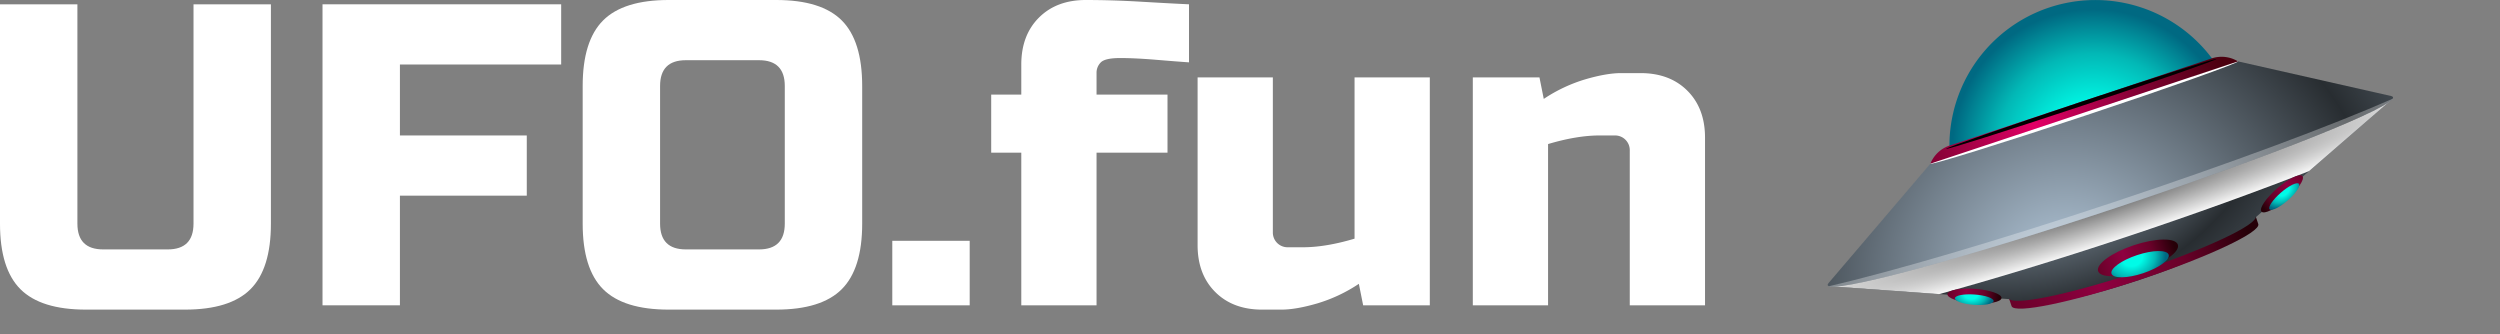 <svg xmlns="http://www.w3.org/2000/svg" xmlns:xlink="http://www.w3.org/1999/xlink" viewBox="0 0 1621.116 216.563"><rect x="0" y="0" width="1621.116" height="216.563" fill="#808080" stroke="none"/><defs><radialGradient id="a" cx="1291.924" cy="540.698" r="240.554" gradientTransform="translate(-68.24 -63.027) rotate(-18.396)" gradientUnits="userSpaceOnUse"><stop offset="0.367" stop-color="#b8cde0"/><stop offset="0.804" stop-color="#282d31"/><stop offset="1" stop-color="#4b545c"/></radialGradient><clipPath id="c" transform="translate(-30.121 -34.81)"><path d="M1216.125,220.407l116.882,8.367c.869,2.614,14.947,10.628,84.66-12.557,64.549-21.467,76.188-38.033,75.318-40.647l88.591-76.701Z" style="fill:url(#a)"/></clipPath><radialGradient id="d" cx="97.912" cy="3282.784" r="55.651" gradientTransform="translate(935.86 -1324.104) scale(4.746 0.454)" gradientUnits="userSpaceOnUse"><stop offset="0" stop-color="#707070"/><stop offset="1" stop-color="#fff"/></radialGradient><radialGradient id="e" cx="1276.278" cy="718.925" r="260.974" gradientTransform="translate(-68.24 -63.027) rotate(-18.396)" gradientUnits="userSpaceOnUse"><stop offset="0" stop-color="#b8cde0"/><stop offset="0.804" stop-color="#282d31"/><stop offset="1" stop-color="#4b545c"/></radialGradient><radialGradient id="f" cx="908.788" cy="10808.634" r="77.176" gradientTransform="translate(142.925 -189.463) scale(1.363 0.028)" xlink:href="#d"/><radialGradient id="g" cx="1319.815" cy="644.777" r="95.918" gradientTransform="translate(-68.24 -63.027) rotate(-18.396)" gradientUnits="userSpaceOnUse"><stop offset="0.285" stop-color="#00fbe7"/><stop offset="0.654" stop-color="#02b8b6"/><stop offset="0.954" stop-color="#006982"/></radialGradient><linearGradient id="h" x1="1216.756" y1="616" x2="1426.954" y2="616" gradientTransform="translate(-68.24 -63.027) rotate(-18.396)" gradientUnits="userSpaceOnUse"><stop offset="0" stop-color="#810133"/><stop offset="0.344" stop-color="#e30066"/><stop offset="0.685" stop-color="#810133"/><stop offset="0.954" stop-color="#4b000f"/></linearGradient><radialGradient id="i" cx="1065.264" cy="16114.243" r="77.139" gradientTransform="matrix(1.137, -0.378, 0.005, 0.016, 81.101, 241.985)" gradientUnits="userSpaceOnUse"><stop offset="0" stop-color="#c3c3c3"/><stop offset="1"/></radialGradient><linearGradient id="j" x1="1237.558" y1="726.217" x2="1406.152" y2="726.217" gradientTransform="translate(-68.24 -63.027) rotate(-18.396)" gradientUnits="userSpaceOnUse"><stop offset="0" stop-color="#690129"/><stop offset="0.344" stop-color="#8f0040"/><stop offset="0.685" stop-color="#690129"/><stop offset="0.954" stop-color="#260008"/></linearGradient><linearGradient id="k" x1="1297.956" y1="720.075" x2="1352.467" y2="720.075" gradientTransform="translate(91.28 -518.026)" xlink:href="#j"/><radialGradient id="l" cx="1013.27" cy="713.193" r="18.413" gradientTransform="translate(148.921 -526.082) scale(1.249 1.019)" xlink:href="#g"/><linearGradient id="m" x1="1199.194" y1="121.082" x2="1234.351" y2="121.082" gradientTransform="translate(105.44 18.935) rotate(4.105)" xlink:href="#j"/><radialGradient id="n" cx="1214.805" cy="-16.684" r="14.83" gradientTransform="matrix(0, 1, -0.685, -0, 1301.952, -987.996)" xlink:href="#g"/><linearGradient id="o" x1="-1564.282" y1="1265.775" x2="-1529.126" y2="1265.775" gradientTransform="matrix(-0.756, 0.655, 0.655, 0.756, -488.057, 216.314)" xlink:href="#j"/><radialGradient id="p" cx="-1548.612" cy="1654.29" r="14.83" gradientTransform="matrix(-1, -0, 0, 0.685, -35.044, -974.168)" xlink:href="#g"/></defs><g style="isolation:isolate"><path d="M1216.125,220.407l116.882,8.367c.869,2.614,14.947,10.628,84.66-12.557,64.549-21.467,76.188-38.033,75.318-40.647l88.591-76.701Z" transform="translate(-30.121 -34.81)" style="fill:url(#a)"/><g style="clip-path:url(#c)"><ellipse cx="1400.514" cy="164.638" rx="264.089" ry="25.238" transform="translate(-10.512 415.57) rotate(-18.396)" style="mix-blend-mode:multiply;fill:url(#d)"/></g><path d="M1580.733,97.106l.014-.005-.184-.042c-.02-.004-.039-.009-.06-.013L1481.331,74.608l-199.457,66.333L1215.731,218.482l.026-.009c-.407.504-.573.932-.46,1.272,1.992,5.989,85.66-16.444,186.879-50.107s181.658-65.806,179.666-71.795C1581.731,97.508,1581.348,97.266,1580.733,97.106Z" transform="translate(-30.121 -34.81)" style="fill:url(#e)"/><g style="opacity:0.3;mix-blend-mode:screen"><path d="M1216.125,220.407c9.13,3.178,89.626-18.699,186.052-50.767s173.991-62.758,179.399-70.77c-38.86,17.079-104.923,41.771-180.666,66.961C1325.166,191.02,1257.474,210.81,1216.125,220.407Z" transform="translate(-30.121 -34.81)" style="fill:#fff"/></g><ellipse cx="1381.602" cy="107.775" rx="105.099" ry="2.124" transform="translate(6.467 406.696) rotate(-18.396)" style="mix-blend-mode:multiply;fill:url(#f)"/><path d="M1466.65,75.688a94.594,94.594,0,0,0-172.373,57.326Z" transform="translate(-30.121 -34.81)" style="fill:url(#g)"/><path d="M1481.331,74.608l-199.457,66.333h0a20.441,20.441,0,0,1,12.513-11.766l169.878-56.496a20.441,20.441,0,0,1,17.067,1.929Z" transform="translate(-30.121 -34.81)" style="fill:url(#h)"/><path d="M1467.415,73.03c.231.696-38.832,14.313-87.251,30.416s-87.858,28.593-88.089,27.897,38.832-14.313,87.251-30.416S1467.183,72.335,1467.415,73.03Z" transform="translate(-30.121 -34.81)" style="mix-blend-mode:screen;fill:url(#i)"/><path d="M1415.988,211.167c-44.177,14.692-81.406,22.344-83.153,17.091l1.68,5.05c1.747,5.253,38.976-2.399,83.153-17.091s78.573-30.86,76.826-36.113l-1.68-5.05C1494.561,180.307,1460.164,196.475,1415.988,211.167Z" transform="translate(-30.121 -34.81)" style="fill:url(#j)"/><ellipse cx="1416.492" cy="202.048" rx="27.255" ry="8.644" transform="translate(-21.501 422.524) rotate(-18.396)" style="fill:url(#k)"/><ellipse cx="1417.847" cy="206.124" rx="19.526" ry="6.193" transform="translate(-22.718 423.159) rotate(-18.396)" style="fill:url(#l)"/><path d="M1327.987,228.07c-.185,2.579-8.185,4.107-17.869,3.412s-17.384-3.35-17.199-5.929,8.185-4.107,17.869-3.412C1320.472,222.836,1328.172,225.49,1327.987,228.07Z" transform="translate(-30.121 -34.81)" style="fill:url(#m)"/><ellipse cx="1310.287" cy="229.131" rx="3.354" ry="12.593" transform="translate(957.809 1484.84) rotate(-85.894)" style="fill:url(#n)"/><path d="M1496.546,172.012c1.693,1.955,9.015-1.613,16.353-7.97s11.915-13.093,10.222-15.048-9.015,1.613-16.353,7.97S1494.853,170.057,1496.546,172.012Z" transform="translate(-30.121 -34.81)" style="fill:url(#o)"/><ellipse cx="1511.357" cy="162.262" rx="12.593" ry="3.354" transform="translate(232.584 994.283) rotate(-40.897)" style="fill:url(#p)"/><path d="M155.603,37.598h50.192v142.213q0,29.279-13.245,42.522-13.249,13.246-42.525,13.245h-64.133q-29.279,0-42.524-13.245Q30.119,209.091,30.121,179.811V37.598H80.313v142.213q0,16.73,16.732,16.729H138.871q16.73,0,16.732-16.729Z" transform="translate(-30.121 -34.81)" style="fill:#fff"/><path d="M289.447,232.791H239.255V37.598H394.014V76.637H289.447v46.009h82.26v39.039h-82.26Z" transform="translate(-30.121 -34.81)" style="fill:#fff"/><path d="M589.206,179.811q0,29.279-13.245,42.522-13.249,13.246-42.525,13.245H463.725q-29.277,0-42.524-13.245-13.246-13.242-13.245-42.522V90.581q0-29.279,13.245-42.525Q434.443,34.813,463.725,34.81h69.711q29.279,0,42.525,13.245,13.24,13.246,13.245,42.525Zm-50.192-89.23q0-16.73-16.732-16.732H474.88q-16.732,0-16.732,16.732v89.23q0,16.73,16.732,16.729h47.403q16.73,0,16.732-16.729Z" transform="translate(-30.121 -34.81)" style="fill:#fff"/><path d="M608.724,190.965h50.192v41.826H608.724Z" transform="translate(-30.121 -34.81)" style="fill:#fff"/><path d="M801.126,75.244q-8.093-.558-21.473-1.674-13.381-1.112-23.144-1.116-9.763,0-12.549,2.791a9.454,9.454,0,0,0-2.788,6.971V96.156h46.009v37.646H741.173v98.989H692.376V133.802H672.857V96.156H692.376V76.637q0-18.958,11.432-30.394,11.428-11.428,30.394-11.432,17.005,0,35.972,1.116,18.958,1.116,30.952,1.671Z" transform="translate(-30.121 -34.81)" style="fill:#fff"/><path d="M875.017,195.147q14.777,0,33.46-5.578V85.002h48.8V232.791H914.056l-2.788-13.941a99.724,99.724,0,0,1-26.91,12.687q-13.805,4.037-23.282,4.042H848.527q-18.967,0-30.394-11.432-11.437-11.428-11.432-30.394V85.002h48.797V185.386a9.532,9.532,0,0,0,9.761,9.761Z" transform="translate(-30.121 -34.81)" style="fill:#fff"/><path d="M1067.419,122.646q-14.781,0-33.46,5.578V232.791H985.162V85.002h43.218l2.791,13.944a99.857,99.857,0,0,1,26.907-12.69q13.805-4.037,23.285-4.042H1093.909q18.963,0,30.394,11.432,11.432,11.437,11.435,30.394V232.791h-48.8V132.407a9.532,9.532,0,0,0-9.761-9.761Z" transform="translate(-30.121 -34.81)" style="fill:#fff"/></g></svg>